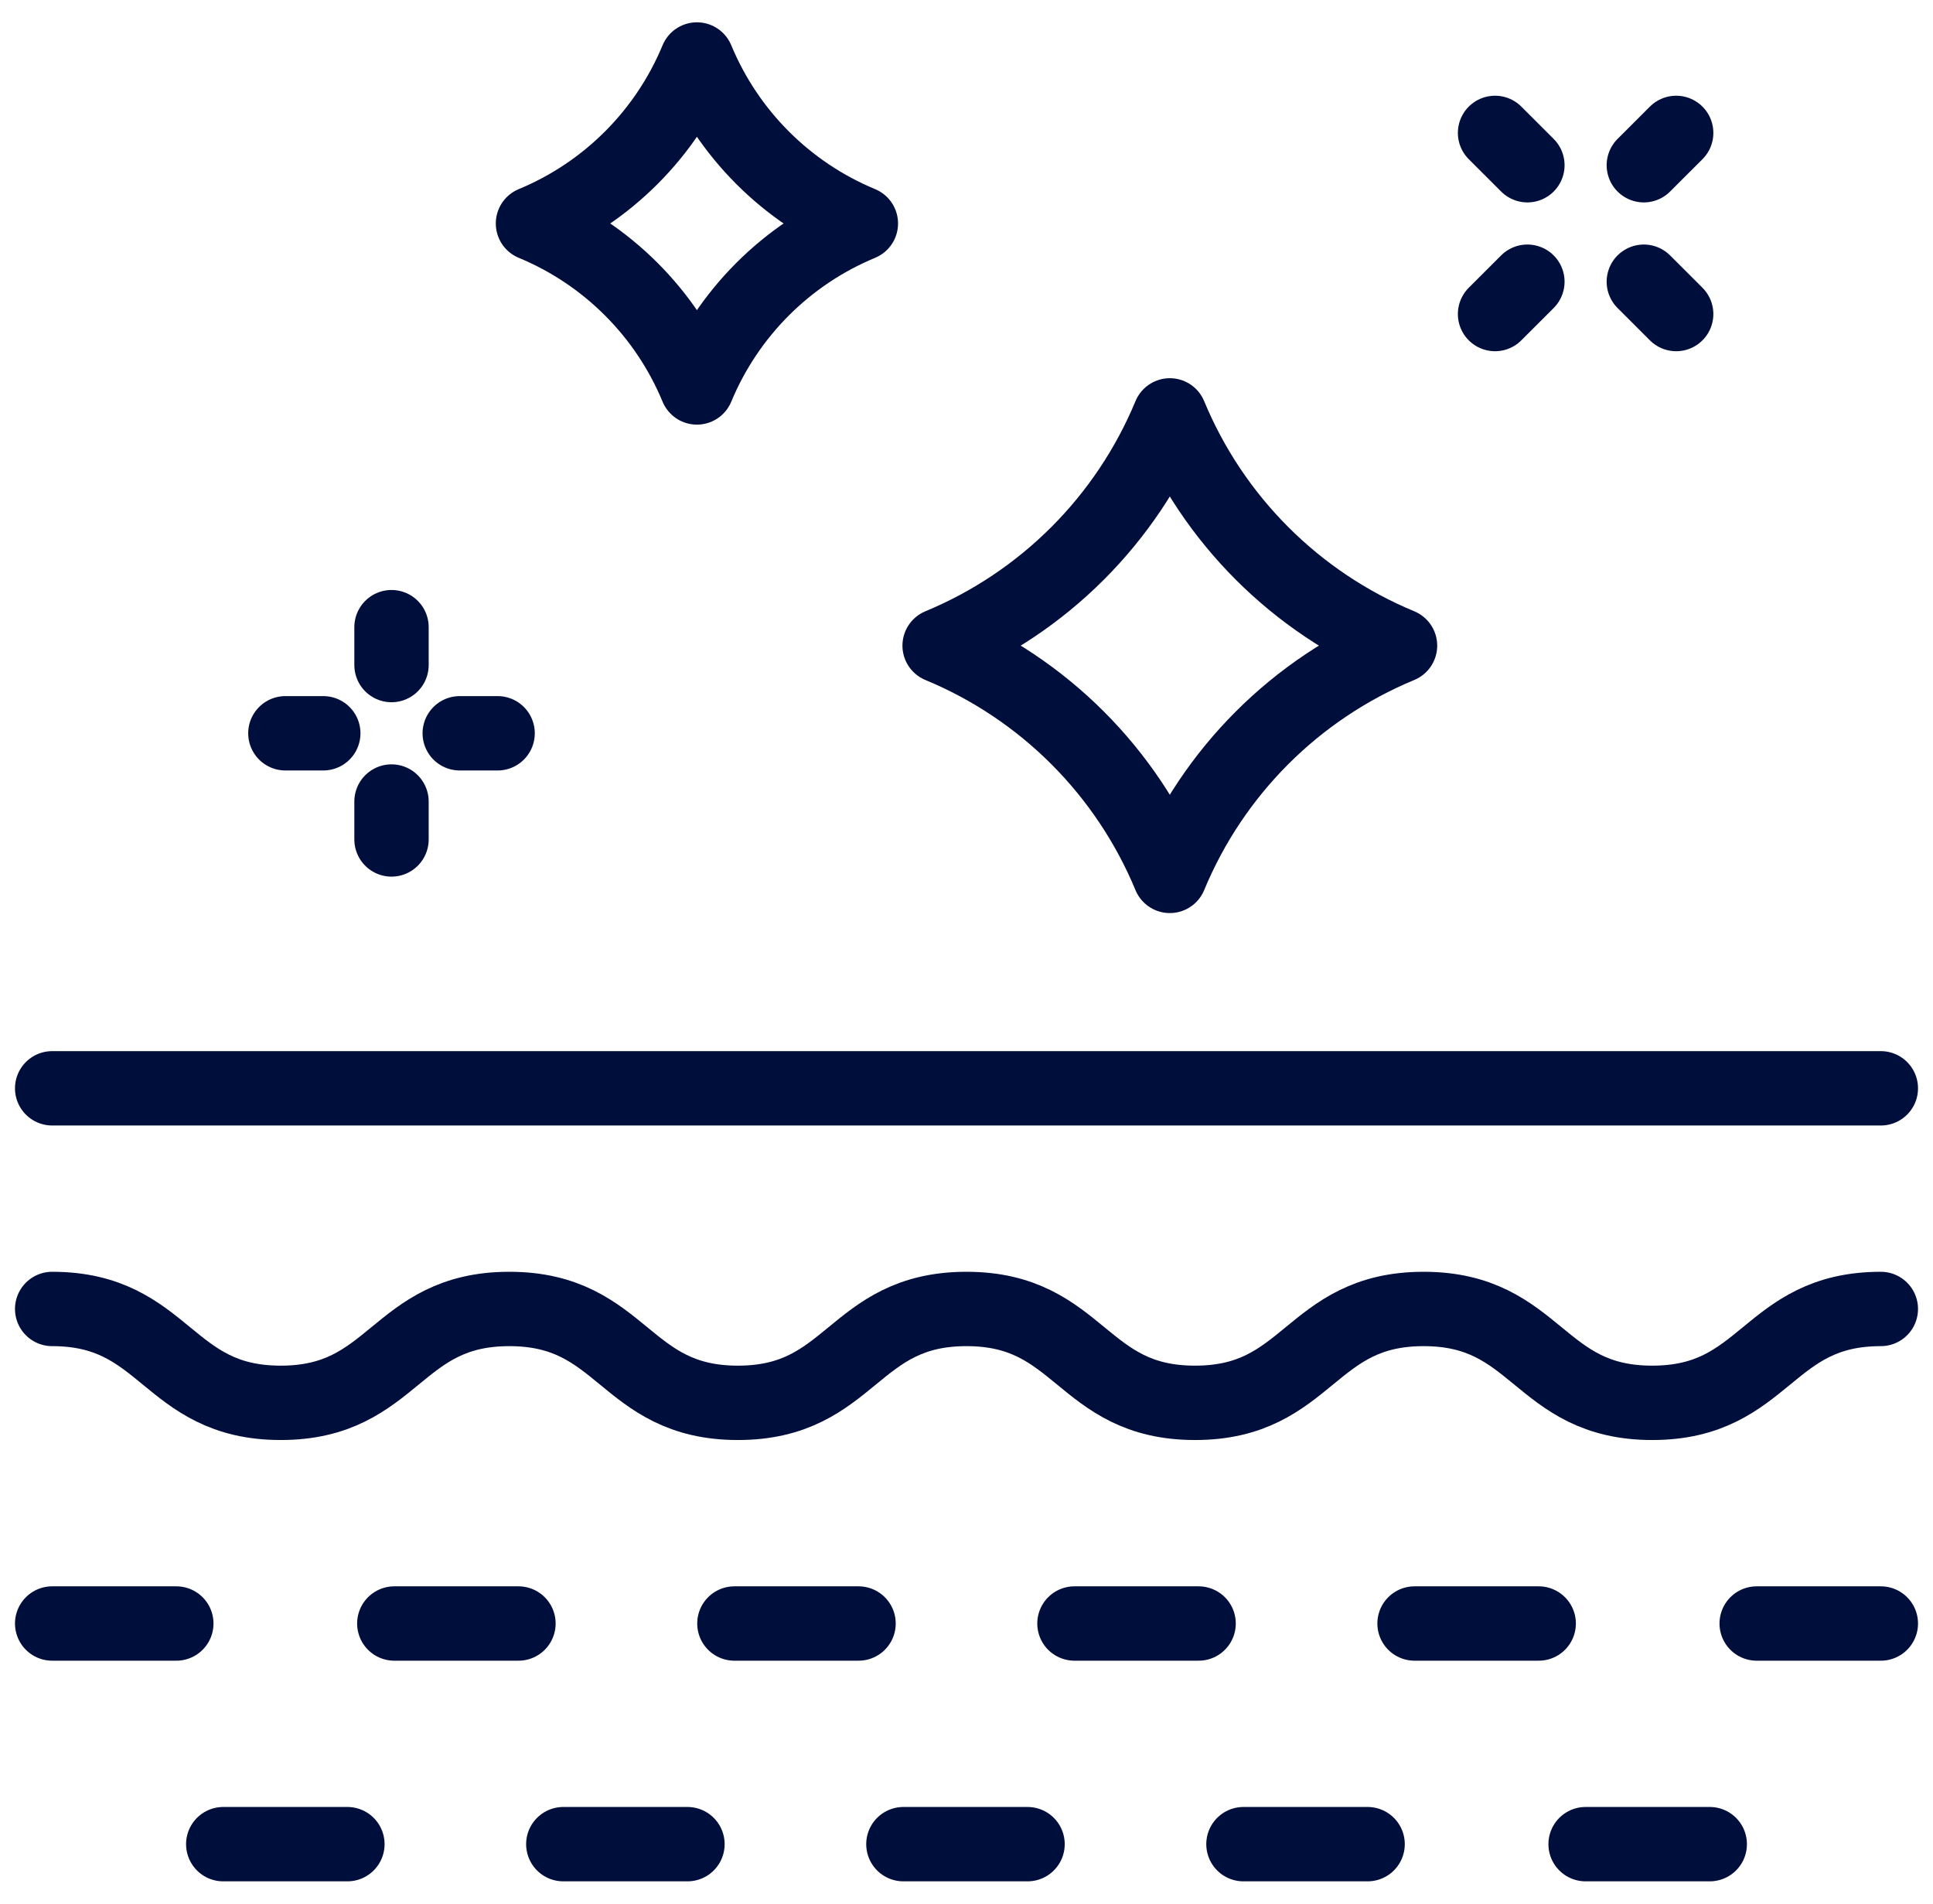 <svg width="65" height="64" viewBox="0 0 65 64" fill="none" xmlns="http://www.w3.org/2000/svg">
<g clip-path="url(#clip0_5048_2329)">
<path d="M1.754 44.007C5.597 44.007 5.597 47.163 9.44 47.163C13.284 47.163 13.284 44.007 17.127 44.007C20.97 44.007 20.97 47.163 24.813 47.163C28.656 47.163 28.656 44.007 32.499 44.007C36.342 44.007 36.342 47.163 40.185 47.163C44.028 47.163 44.028 44.007 47.871 44.007C51.715 44.007 51.715 47.163 55.559 47.163C59.402 47.163 59.402 44.007 63.246 44.007" stroke="#000E3C" stroke-width="2.5" stroke-miterlimit="2" stroke-linecap="round" stroke-linejoin="round"/>
<path d="M1.754 36.589H63.246" stroke="#000E3C" stroke-width="2.5" stroke-miterlimit="2" stroke-linecap="round" stroke-linejoin="round"/>
<path d="M1.754 54.582H5.929" stroke="#000E3C" stroke-width="2.5" stroke-miterlimit="2" stroke-linecap="round" stroke-linejoin="round"/>
<path d="M24.695 54.582H28.87" stroke="#000E3C" stroke-width="2.5" stroke-miterlimit="2" stroke-linecap="round" stroke-linejoin="round"/>
<path d="M36.13 54.582H40.305" stroke="#000E3C" stroke-width="2.5" stroke-miterlimit="2" stroke-linecap="round" stroke-linejoin="round"/>
<path d="M13.259 54.582H17.434" stroke="#000E3C" stroke-width="2.5" stroke-miterlimit="2" stroke-linecap="round" stroke-linejoin="round"/>
<path d="M47.566 54.582H51.741" stroke="#000E3C" stroke-width="2.5" stroke-miterlimit="2" stroke-linecap="round" stroke-linejoin="round"/>
<path d="M59.071 54.582H63.246" stroke="#000E3C" stroke-width="2.5" stroke-miterlimit="2" stroke-linecap="round" stroke-linejoin="round"/>
<path d="M18.942 62H23.117" stroke="#000E3C" stroke-width="2.5" stroke-miterlimit="2" stroke-linecap="round" stroke-linejoin="round"/>
<path d="M30.378 62H34.553" stroke="#000E3C" stroke-width="2.5" stroke-miterlimit="2" stroke-linecap="round" stroke-linejoin="round"/>
<path d="M7.507 62H11.682" stroke="#000E3C" stroke-width="2.5" stroke-miterlimit="2" stroke-linecap="round" stroke-linejoin="round"/>
<path d="M41.813 62H45.988" stroke="#000E3C" stroke-width="2.5" stroke-miterlimit="2" stroke-linecap="round" stroke-linejoin="round"/>
<path d="M53.318 62H57.493" stroke="#000E3C" stroke-width="2.5" stroke-miterlimit="2" stroke-linecap="round" stroke-linejoin="round"/>
<path d="M13.165 26.947V28.222" stroke="#000E3C" stroke-width="2.5" stroke-miterlimit="2" stroke-linecap="round" stroke-linejoin="round"/>
<path d="M13.165 21.085V22.359" stroke="#000E3C" stroke-width="2.5" stroke-miterlimit="2" stroke-linecap="round" stroke-linejoin="round"/>
<path d="M10.871 24.653H9.596" stroke="#000E3C" stroke-width="2.5" stroke-miterlimit="2" stroke-linecap="round" stroke-linejoin="round"/>
<path d="M16.733 24.653H15.459" stroke="#000E3C" stroke-width="2.5" stroke-miterlimit="2" stroke-linecap="round" stroke-linejoin="round"/>
<path d="M55.276 9.471L56.364 10.558" stroke="#000E3C" stroke-width="2.5" stroke-miterlimit="2" stroke-linecap="round" stroke-linejoin="round"/>
<path d="M50.273 4.468L51.361 5.555" stroke="#000E3C" stroke-width="2.5" stroke-miterlimit="2" stroke-linecap="round" stroke-linejoin="round"/>
<path d="M51.361 9.471L50.273 10.558" stroke="#000E3C" stroke-width="2.5" stroke-miterlimit="2" stroke-linecap="round" stroke-linejoin="round"/>
<path d="M56.364 4.468L55.276 5.555" stroke="#000E3C" stroke-width="2.5" stroke-miterlimit="2" stroke-linecap="round" stroke-linejoin="round"/>
<path fill-rule="evenodd" clip-rule="evenodd" d="M23.435 2C24.47 4.496 26.453 6.479 28.948 7.513C26.453 8.547 24.47 10.53 23.435 13.026C22.401 10.53 20.418 8.547 17.922 7.513C20.418 6.479 22.401 4.496 23.435 2Z" stroke="#000E3C" stroke-width="2.5" stroke-miterlimit="2" stroke-linecap="round" stroke-linejoin="round"/>
<path fill-rule="evenodd" clip-rule="evenodd" d="M47.078 21.706C43.573 20.253 40.789 17.469 39.337 13.965C37.884 17.469 35.1 20.253 31.596 21.706C35.1 23.158 37.884 25.942 39.337 29.447C40.789 25.942 43.573 23.158 47.078 21.706Z" stroke="#000E3C" stroke-width="2.5" stroke-miterlimit="2" stroke-linecap="round" stroke-linejoin="round"/>
</g>
<defs>
<clipPath id="clip0_5048_2329">
<rect width="65" height="64" fill="white"/>
</clipPath>
</defs>
</svg>
